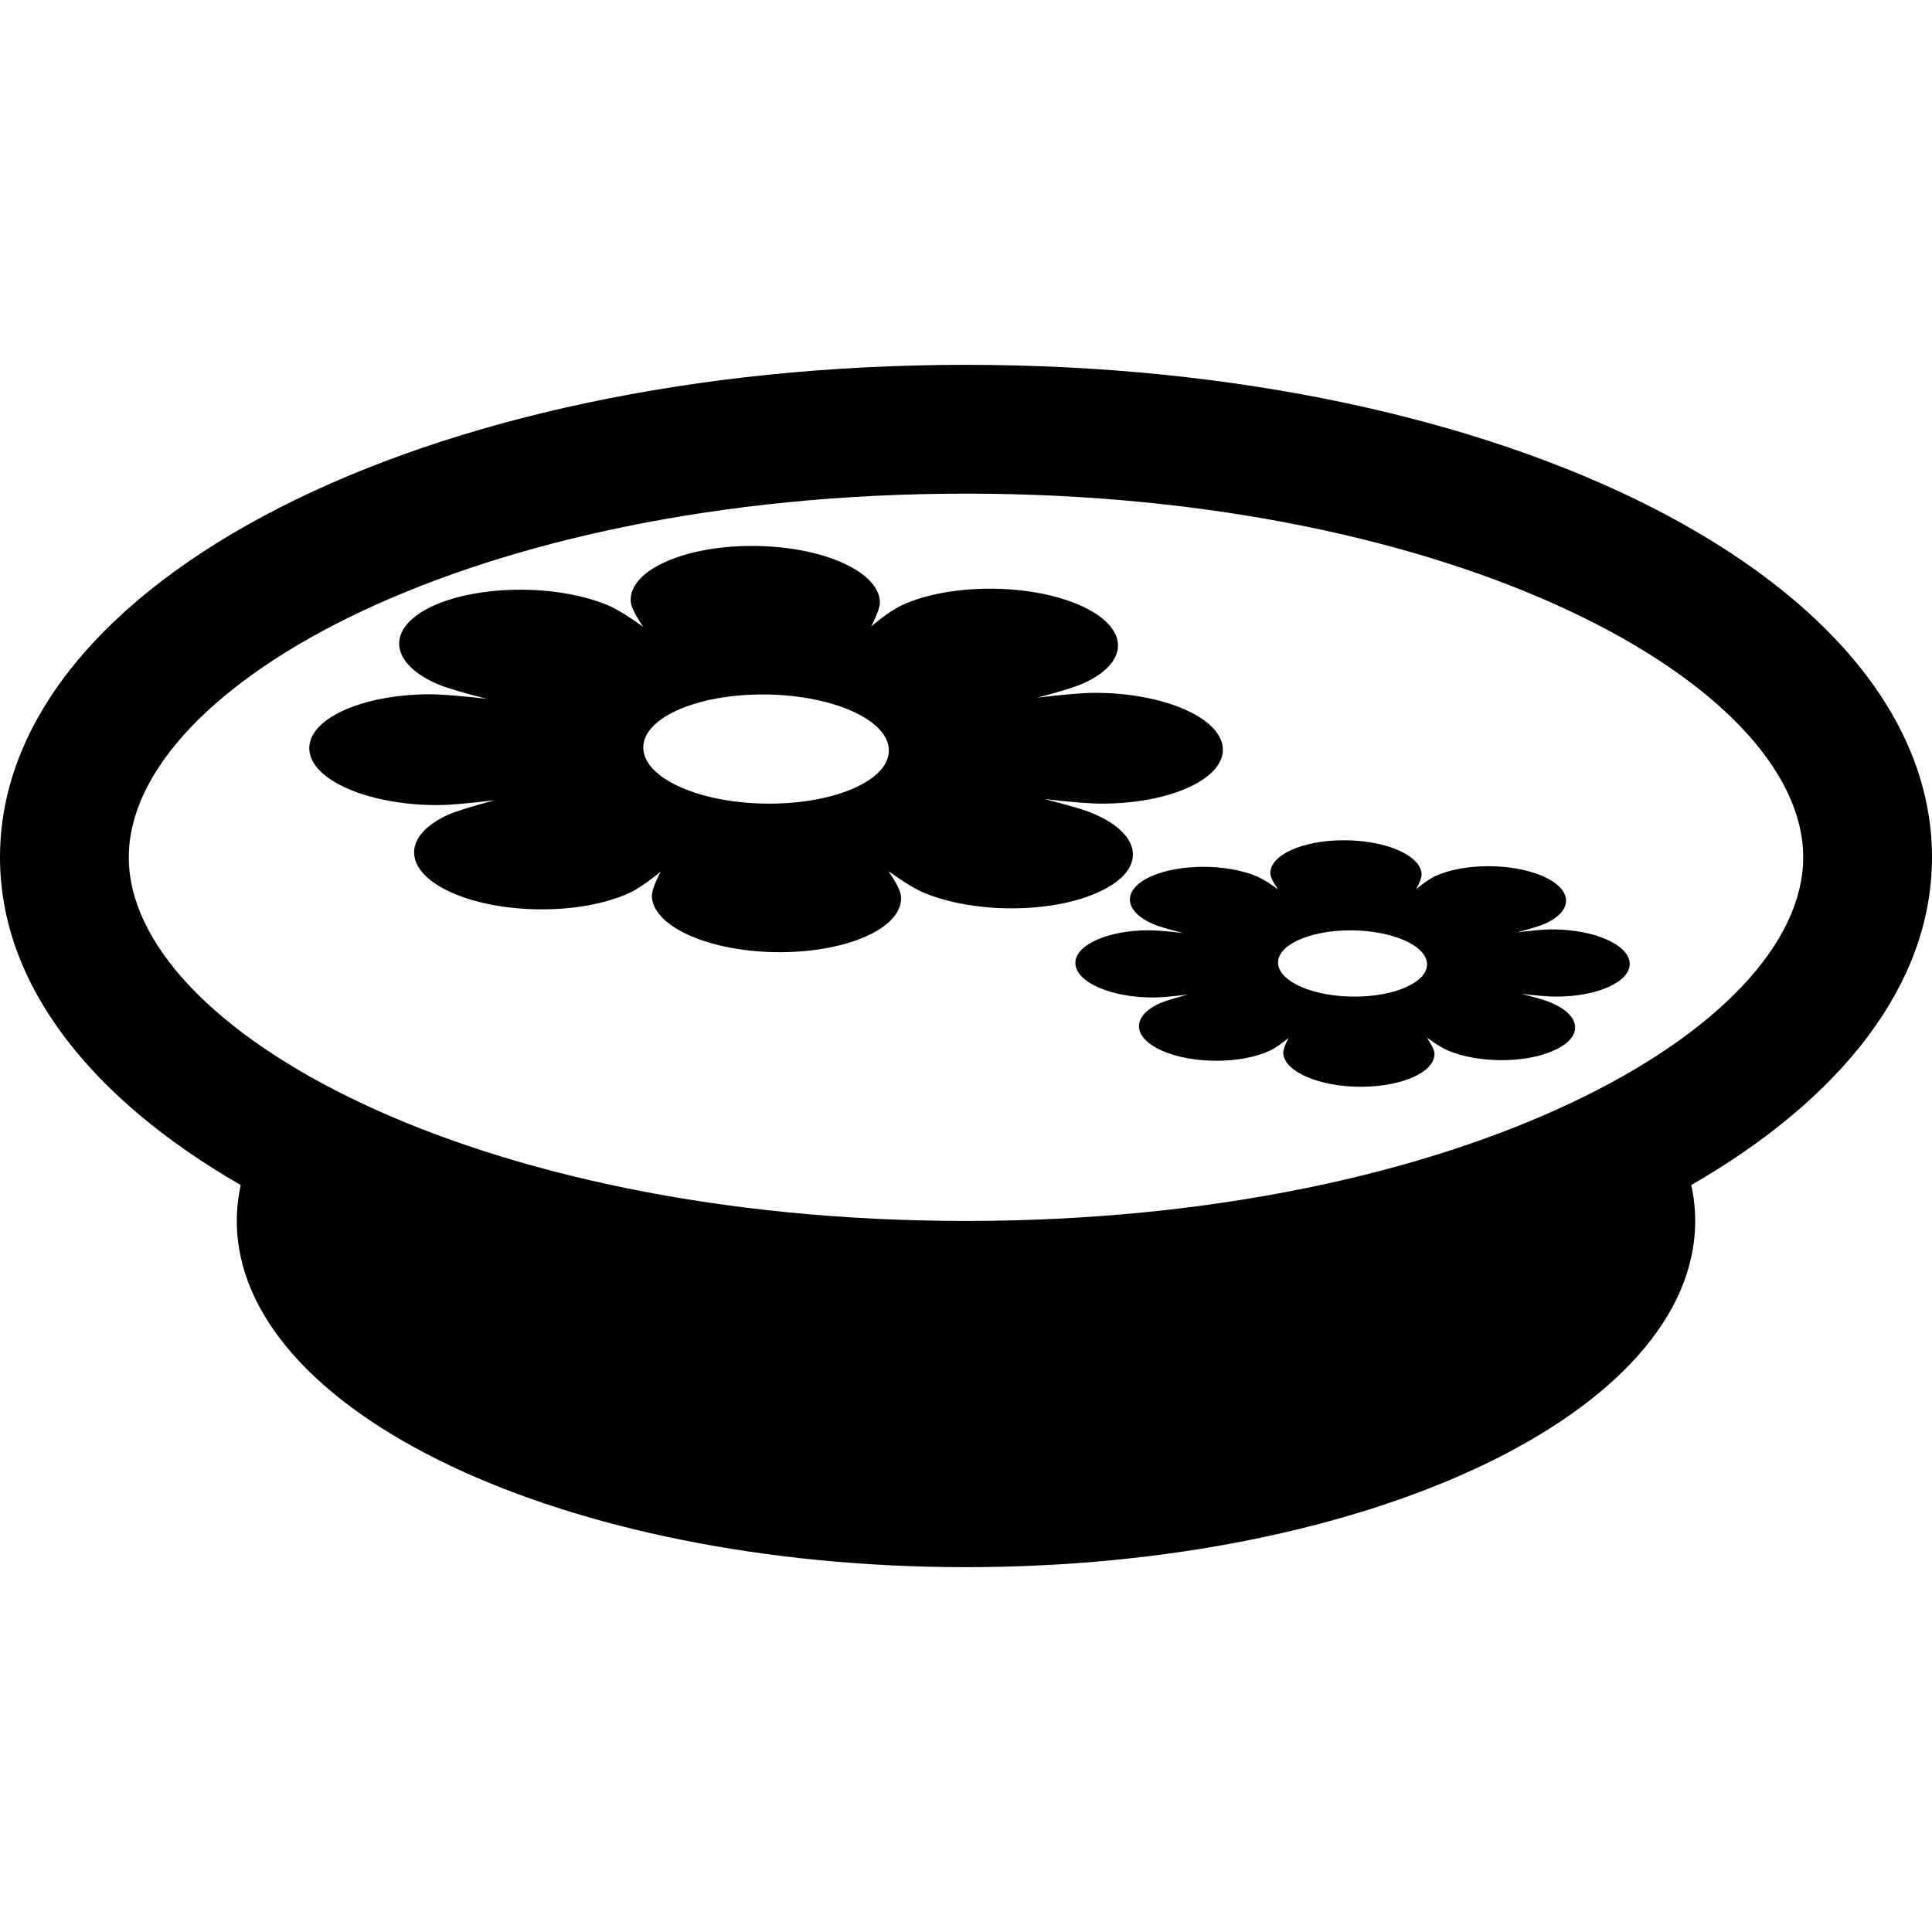 <?xml version="1.0" encoding="iso-8859-1"?>
<!-- Uploaded to: SVG Repo, www.svgrepo.com, Generator: SVG Repo Mixer Tools -->
<!DOCTYPE svg PUBLIC "-//W3C//DTD SVG 1.1//EN" "http://www.w3.org/Graphics/SVG/1.1/DTD/svg11.dtd">
<svg fill="#000000" height="800px" width="800px" version="1.1" id="Capa_1" xmlns="http://www.w3.org/2000/svg" xmlns:xlink="http://www.w3.org/1999/xlink" 
	 viewBox="0 0 489.082 489.082" xml:space="preserve">
<g id="XMLID_1_">
	<path id="XMLID_2_" d="M489.082,217.018c0-69.899-107.417-124.659-244.541-124.659S0,147.118,0,217.018
		c0,32.191,22.974,61.08,60.944,82.979c-0.654,2.985-0.996,6.017-0.996,9.082c0,48.406,82.645,87.644,184.593,87.644
		c101.947,0,184.592-39.237,184.592-87.644c0-3.065-0.342-6.097-0.996-9.082C466.108,278.098,489.082,249.209,489.082,217.018z
		 M244.541,309.079c-124.897,0-211.936-48.519-211.936-92.062c0-43.543,87.038-92.053,211.936-92.053s211.936,48.51,211.936,92.053
		C456.477,260.561,369.438,309.079,244.541,309.079z"/>
	<path id="XMLID_5_" d="M276.812,205.986c-2.245-1.012-6.702-2.245-12.401-3.71c6.271,0.724,11.494,1.179,14.605,1.163
		c17.322-0.033,31.086-6.337,30.537-14.083v-0.015c-0.565-7.745-15.22-13.988-32.534-13.955c-3.12,0.017-8.278,0.478-14.441,1.234
		c5.494-1.441,9.761-2.747,11.87-3.717c11.948-5.517,11.319-14.377-1.417-19.837c-6.321-2.708-14.48-4.061-22.56-4.037
		c-8.08,0.016-16.073,1.392-22.051,4.131c-2.11,0.972-4.872,2.914-7.912,5.421c1.456-2.778,2.331-5.038,2.236-6.423
		c-0.557-7.753-15.117-13.994-32.542-13.955c-17.426,0.033-31.084,6.337-30.536,14.09c0.104,1.386,1.297,3.645,3.161,6.409
		c-3.399-2.484-6.432-4.371-8.685-5.381c-6.368-2.707-14.536-4.053-22.601-4.037c-8.063,0.016-16.038,1.402-22.009,4.131
		c-11.854,5.525-11.216,14.425,1.409,19.845c2.356,0.964,6.702,2.245,12.401,3.662c-6.28-0.724-11.391-1.169-14.503-1.169
		c-17.426,0.04-31.094,6.344-30.528,14.097c0.549,7.753,15.109,13.994,32.534,13.955c3.112,0,8.168-0.478,14.337-1.226
		c-5.501,1.489-9.664,2.746-11.868,3.717c-11.854,5.517-11.216,14.368,1.417,19.837c6.368,2.739,14.536,4.084,22.599,4.068
		c8.065-0.017,16.032-1.409,22.011-4.164c2.109-0.978,4.873-2.921,7.913-5.373c-1.457,2.779-2.333,5.039-2.236,6.416
		c0.558,7.762,15.116,14.003,32.542,13.962c17.424-0.039,31.093-6.335,30.535-14.097c-0.094-1.386-1.306-3.637-3.159-6.409
		c3.391,2.444,6.431,4.371,8.684,5.342c6.376,2.73,14.559,4.084,22.64,4.068c8.079-0.016,16.038-1.409,21.97-4.172
		C290.185,220.306,289.548,211.406,276.812,205.986z M194.868,203.438c-17.115,0.039-31.459-6.114-32.009-13.771
		c-0.548-7.618,12.912-13.828,30.026-13.867c17.227-0.033,31.572,6.114,32.113,13.732
		C225.555,197.189,212.095,203.399,194.868,203.438z"/>
	<path id="XMLID_8_" d="M392.817,235.27c-1.902,0-5.023,0.295-8.773,0.757c3.336-0.884,5.923-1.671,7.205-2.26
		c7.251-3.352,6.87-8.725-0.859-12.044c-3.846-1.64-8.789-2.452-13.693-2.444c-4.894,0.008-9.75,0.843-13.373,2.507
		c-1.29,0.589-2.96,1.767-4.799,3.288c0.883-1.688,1.408-3.064,1.353-3.901c-0.335-4.697-9.17-8.486-19.749-8.463
		c-10.572,0.016-18.866,3.846-18.523,8.551c0.064,0.843,0.788,2.212,1.917,3.883c-2.06-1.511-3.9-2.651-5.269-3.264
		c-3.869-1.639-8.82-2.458-13.716-2.45c-4.887,0.015-9.736,0.851-13.358,2.515c-7.188,3.342-6.805,8.748,0.861,12.035
		c1.425,0.59,4.067,1.361,7.522,2.222c-3.813-0.447-6.909-0.709-8.804-0.709c-10.565,0.024-18.851,3.846-18.525,8.541v0.016
		c0.35,4.713,9.178,8.486,19.743,8.463c1.895,0,4.967-0.287,8.701-0.749c-3.335,0.915-5.867,1.671-7.196,2.26
		c-7.189,3.344-6.807,8.725,0.859,12.036c3.86,1.665,8.82,2.477,13.699,2.468c4.896-0.008,9.736-0.853,13.365-2.532
		c1.283-0.58,2.962-1.767,4.801-3.247c-0.883,1.679-1.417,3.049-1.353,3.893c0.326,4.695,9.146,8.478,19.702,8.469h0.079
		c10.556-0.041,18.826-3.86,18.492-8.557c-0.063-0.845-0.796-2.206-1.917-3.893c2.052,1.488,3.899,2.659,5.268,3.247
		c3.861,1.656,8.837,2.476,13.74,2.468c4.896-0.008,9.726-0.851,13.324-2.54c7.261-3.311,6.87-8.715-0.859-12.004
		c-1.361-0.605-4.067-1.361-7.53-2.245c3.805,0.438,6.981,0.717,8.876,0.701c10.509-0.016,18.867-3.846,18.525-8.541
		C412.21,239.036,403.318,235.256,392.817,235.27z M342.962,252.29c-10.38,0.031-19.073-3.702-19.423-8.35v-0.016
		c-0.326-4.617,7.825-8.358,18.173-8.406h0.096c10.429,0,19.105,3.725,19.431,8.342C361.582,248.493,353.414,252.266,342.962,252.29
		z"/>
</g>
</svg>